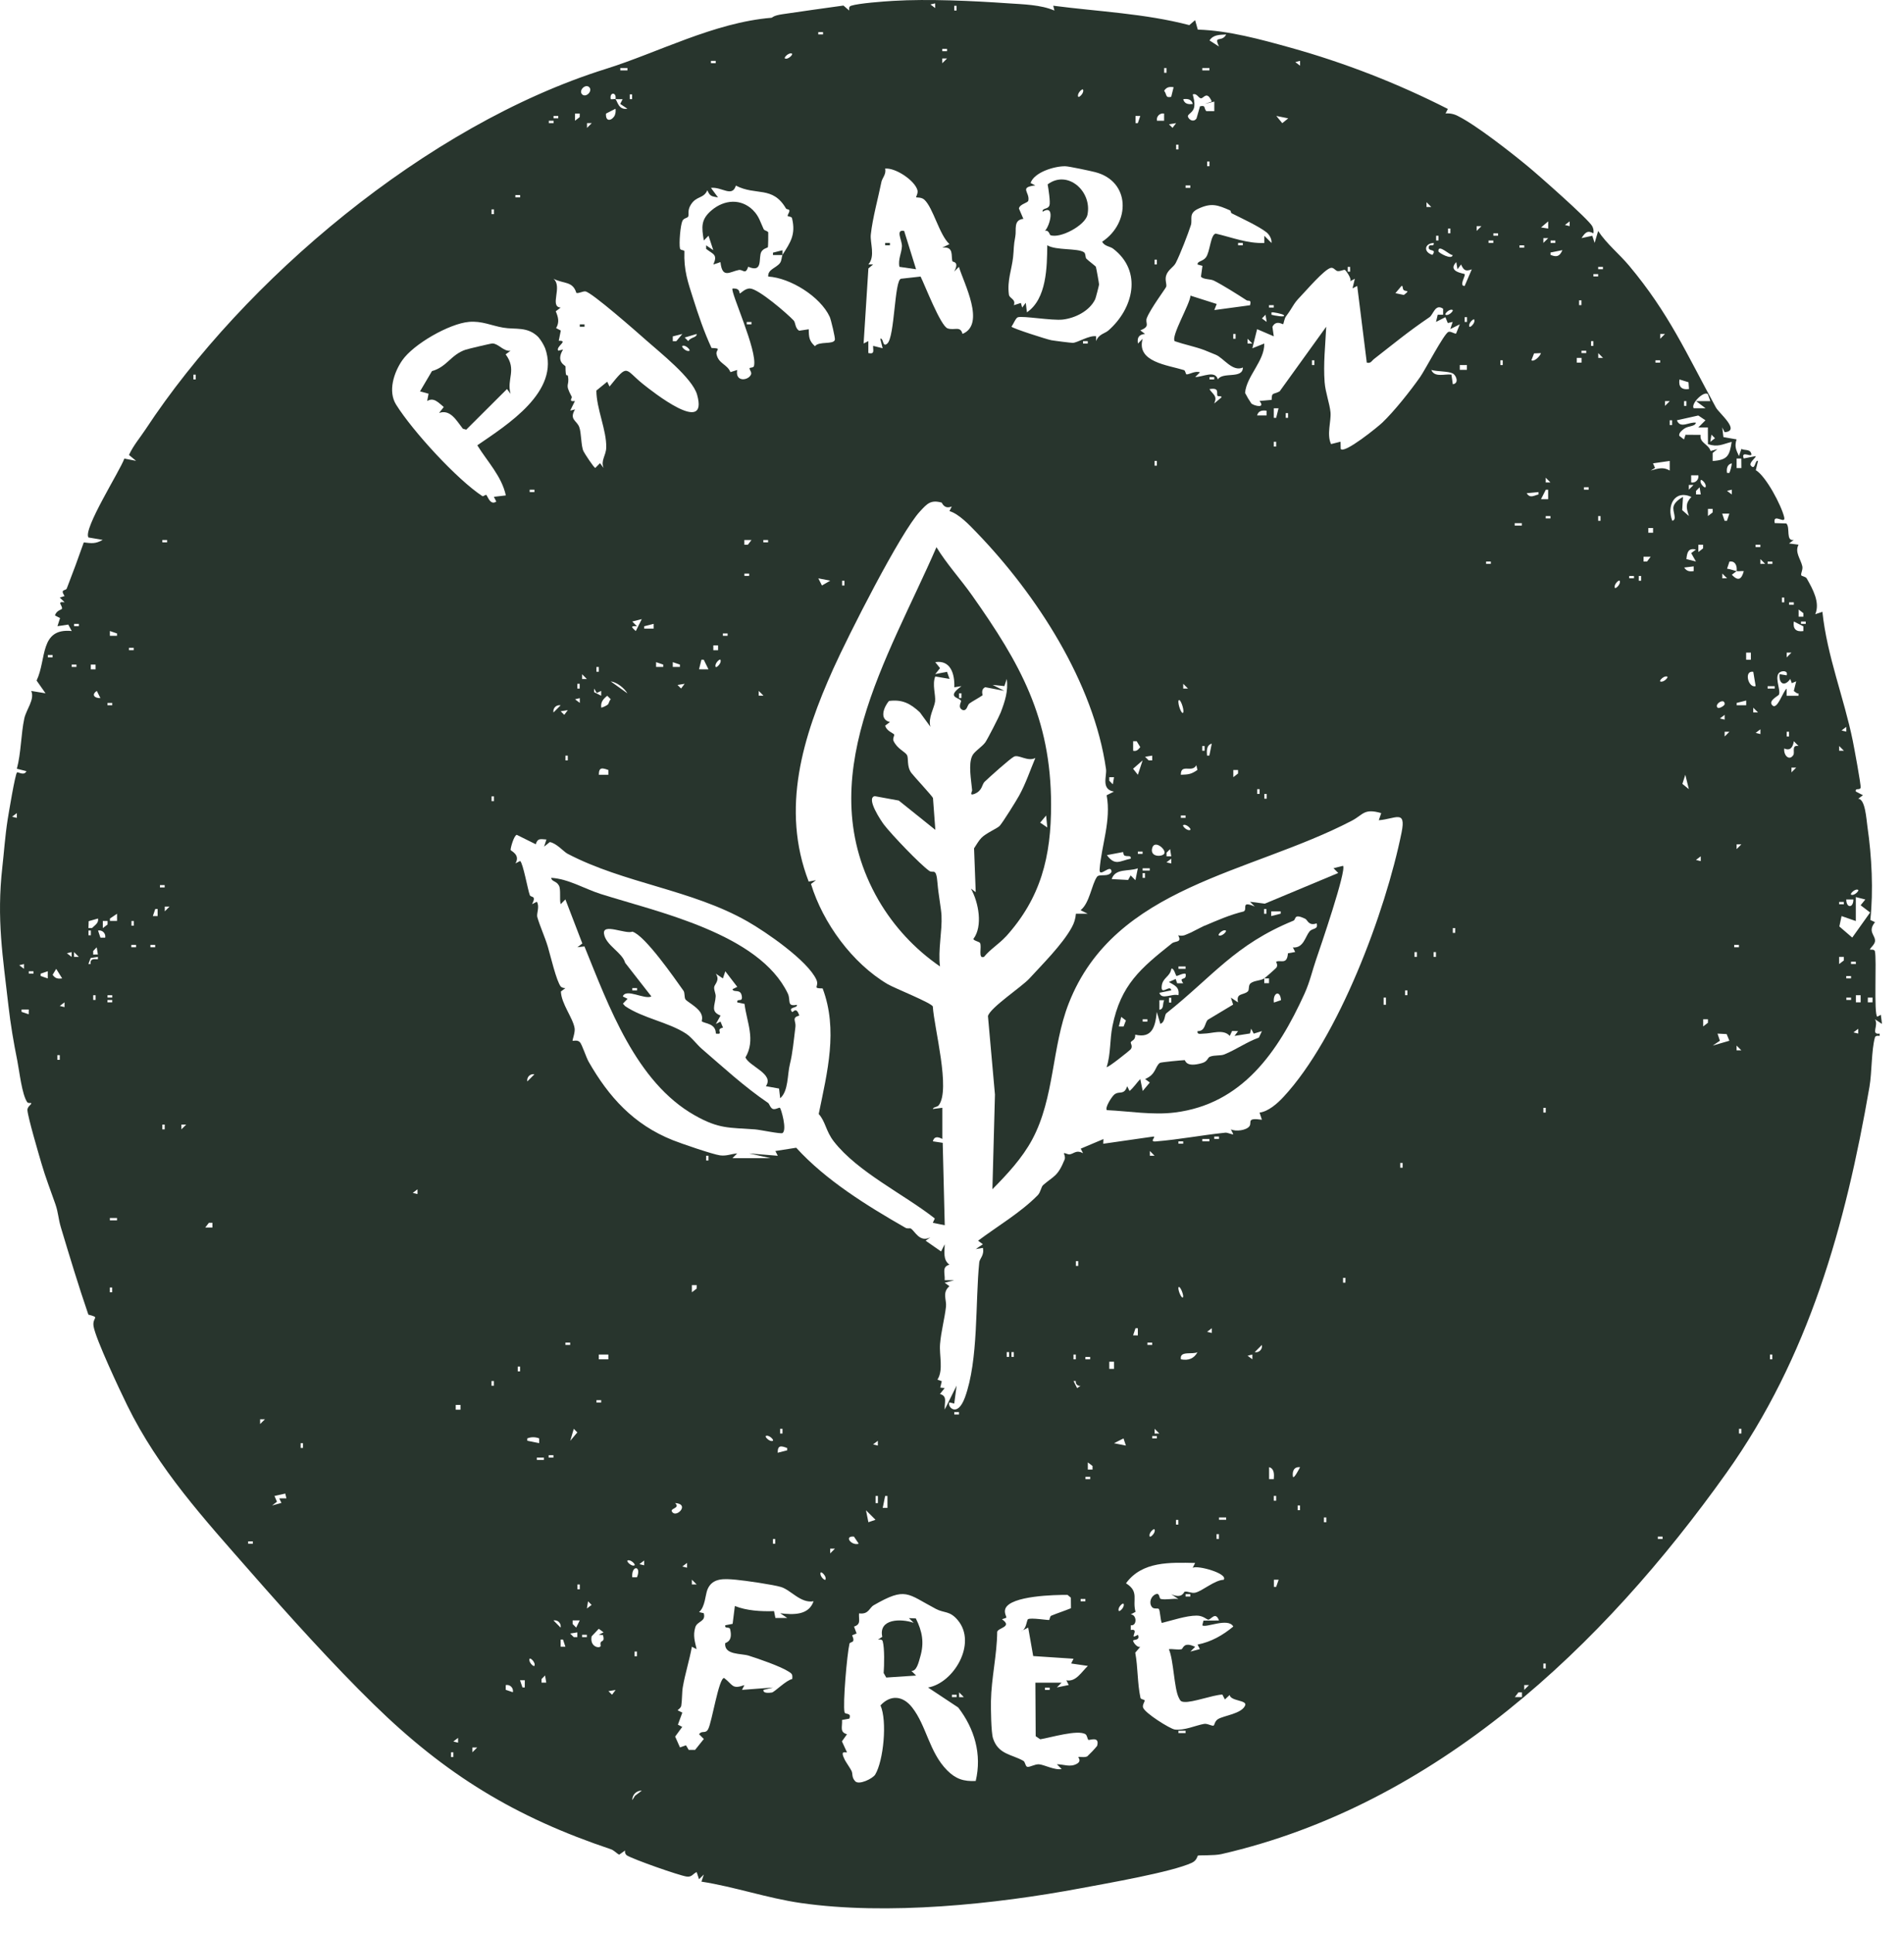 <svg xmlns="http://www.w3.org/2000/svg" width="68" height="69" viewBox="0 0 68 69" fill="none"><path d="M37.658 0.376L37.616 0.204C39.23 0.414 40.886 0.481 42.476 0.897L42.682 0.719L42.778 1.057C43.882 1.091 45.013 1.403 46.09 1.702C48.031 2.243 49.913 2.976 51.709 3.889L51.627 4.051C51.786 4.037 51.945 4.072 52.084 4.15C52.731 4.475 53.971 5.447 54.564 5.937C54.909 6.22 56.737 7.829 56.865 8.074C56.908 8.152 56.923 8.243 56.907 8.33C56.692 8.206 56.609 8.311 56.483 8.5L56.868 8.417L56.951 8.672L57.077 8.245C57.38 8.707 57.832 9.066 58.184 9.487C59.603 11.181 60.227 12.614 61.282 14.546C61.39 14.748 62.181 15.385 61.594 15.429L61.509 15.258L61.55 15.604L62.02 15.686C61.94 15.94 62.002 16.058 62.106 16.282L62.193 16.025C62.297 16.084 62.469 16.032 62.53 16.155C62.658 16.412 62.152 16.032 62.276 16.367L62.701 16.283C62.743 16.316 62.442 16.522 62.531 16.624C62.693 16.812 62.674 16.404 62.786 16.454L62.707 16.784C63.073 17.001 63.624 18.048 63.721 18.463C63.789 18.753 63.306 18.28 63.382 18.674L63.797 18.687C63.946 18.829 63.767 19.329 64.063 19.275L63.894 19.401L64.234 19.445C64.091 19.711 64.307 19.951 64.368 20.212C64.398 20.337 64.3 20.487 64.332 20.54C64.351 20.572 64.489 20.584 64.525 20.648C64.74 21.028 65.01 21.506 64.831 21.927L65.086 21.842C65.251 23.418 65.856 24.906 66.17 26.442C66.214 26.658 66.471 28.035 66.451 28.12C66.425 28.224 66.244 28.113 66.28 28.258L66.534 28.388L66.365 28.514C66.618 28.525 66.655 29.242 66.694 29.51C66.85 30.582 66.91 31.795 66.797 32.842L66.965 32.921C66.686 33.263 66.983 33.379 66.965 33.6C66.954 33.73 66.761 33.865 66.789 33.902C66.795 33.91 66.938 33.877 66.96 33.957C67.032 34.227 66.914 36.196 67.045 36.296L67.173 36.228L67.214 36.553L66.961 36.386C67.108 36.606 66.795 36.942 67.131 36.9V36.981C67.071 36.974 66.982 36.965 66.961 37.039C66.834 37.501 66.857 38.269 66.767 38.797C65.912 43.748 64.598 48.454 61.663 52.575C57.245 58.781 51.278 64.434 43.621 66.19C43.358 66.25 42.82 66.223 42.783 66.244C42.757 66.259 42.755 66.41 42.568 66.499C41.852 66.833 39.512 67.237 38.614 67.406C35.544 67.983 31.687 68.381 28.595 67.935C27.404 67.763 26.242 67.358 25.052 67.173L25.137 66.918L24.965 67.088L24.881 66.832C24.741 66.892 24.714 67.019 24.52 66.991C24.25 66.952 22.615 66.378 22.383 66.233C22.358 66.212 22.34 66.185 22.329 66.155C22.319 66.125 22.317 66.092 22.325 66.061L22.114 66.21C22.009 66.156 21.93 66.054 21.816 66.016C18.394 64.868 15.923 63.363 13.342 60.839C11.895 59.425 10.323 57.684 8.951 56.118C7.29 54.223 5.662 52.449 4.545 50.172C4.29 49.654 3.416 47.8 3.342 47.35C3.288 47.007 3.601 47.046 3.156 46.931C2.803 45.902 2.49 44.866 2.177 43.825C2.079 43.501 2.086 43.296 1.977 42.984C1.811 42.505 1.622 42.025 1.48 41.532C1.375 41.173 1.002 39.908 0.98 39.637C0.968 39.493 1.145 39.428 1.114 39.377C1.11 39.371 1.002 39.389 0.974 39.35C0.781 39.074 0.693 38.238 0.618 37.865C0.488 37.221 0.378 36.581 0.3 35.894C0.105 34.164 -0.128 32.827 0.085 30.939C0.139 30.472 0.18 29.856 0.274 29.253C0.305 29.066 0.541 27.624 0.609 27.574C0.645 27.548 0.862 27.711 0.944 27.53L0.602 27.444C0.754 26.88 0.748 26.211 0.867 25.653C0.936 25.328 1.25 24.969 1.115 24.666L1.626 24.75L1.307 24.295C1.67 23.537 1.408 22.412 2.562 22.527L2.438 22.297L2.052 22.355L2.145 22.064L1.965 21.973C2.002 21.802 2.203 21.756 2.21 21.741C2.255 21.625 1.994 21.461 2.307 21.5L2.135 21.332L2.306 21.278C2.133 21.015 2.348 21.103 2.385 21.007C2.596 20.465 2.8 19.912 2.992 19.364C3.273 19.398 3.415 19.418 3.668 19.273L3.159 19.187C2.958 18.891 4.291 16.799 4.441 16.371L4.86 16.452L4.606 16.242C4.767 15.895 4.994 15.638 5.203 15.321C8.684 10.034 15.21 4.47 21.64 2.459C23.486 1.883 25.506 0.802 27.556 0.634C27.581 0.634 27.604 0.556 27.947 0.507C28.672 0.404 29.396 0.294 30.123 0.198L30.33 0.376C30.322 0.312 30.314 0.233 30.391 0.207C30.665 0.116 31.563 0.051 31.901 0.031C33.149 -0.044 34.75 0.031 35.999 0.118C36.55 0.156 37.164 0.166 37.656 0.376M33.397 0.12L33.23 0.159L33.399 0.287L33.397 0.12ZM34.163 0.206H34.08V0.376H34.163V0.206ZM29.394 1.146H29.224V1.23H29.394V1.146ZM43.79 1.231C43.559 1.246 43.335 1.231 43.197 1.444L43.536 1.661C43.336 1.235 43.627 1.534 43.792 1.234M33.823 1.744H33.653V1.828H33.823V1.744ZM28.287 1.916C28.179 1.858 27.99 2.052 28.031 2.085C28.139 2.142 28.328 1.948 28.287 1.916ZM33.823 2.087H33.653V2.257L33.823 2.087ZM25.561 2.172H25.391V2.256H25.561V2.172ZM46.431 2.172L46.262 2.217L46.431 2.345L46.431 2.172ZM22.409 2.429H22.154V2.513H22.409V2.429ZM41.66 2.429H41.577V2.599H41.66V2.429ZM43.194 2.429H42.939V2.513H43.194V2.429ZM21.044 3.113C20.909 2.977 20.654 3.233 20.79 3.368C20.925 3.503 21.179 3.248 21.044 3.113ZM41.915 3.113C41.76 3.092 41.665 3.107 41.576 3.24C41.684 3.38 41.612 3.505 41.829 3.457L41.915 3.113ZM38.508 3.454C38.541 3.496 38.734 3.305 38.678 3.197C38.645 3.156 38.452 3.347 38.508 3.454ZM21.982 3.54C22.031 3.28 21.759 3.278 21.812 3.54C21.859 3.552 21.969 3.526 21.982 3.54C22.06 3.627 22.089 3.934 22.407 3.881L22.15 3.71L22.237 3.542L21.982 3.54ZM22.575 3.369H22.491V3.539H22.575V3.369ZM43.279 3.625C43.102 3.224 42.993 3.509 42.896 3.509C42.799 3.509 42.752 3.317 42.599 3.37C42.634 3.533 42.672 3.627 42.653 3.8C42.622 4.04 42.383 4.068 42.431 4.179C42.48 4.291 42.635 4.37 42.733 4.228L42.857 3.795C43.076 3.747 42.983 3.854 43.081 3.967H43.368V3.626L43.028 3.711L43.279 3.625ZM42.599 3.711C42.553 3.541 42.416 3.518 42.257 3.541C42.303 3.711 42.439 3.733 42.599 3.711ZM21.956 4.118C21.986 4.044 21.995 3.962 21.982 3.882L21.643 4.055C21.62 4.384 21.87 4.297 21.956 4.118ZM20.705 4.054H20.535V4.31L20.704 4.18L20.705 4.054ZM41.575 4.054C41.54 4.047 41.504 4.048 41.47 4.059C41.436 4.069 41.405 4.088 41.38 4.113C41.354 4.138 41.336 4.17 41.325 4.204C41.315 4.238 41.313 4.275 41.321 4.31H41.575V4.054ZM19.938 4.139H19.769V4.223H19.938V4.139ZM40.724 4.139H40.554V4.395H40.638L40.724 4.139ZM46.008 4.225L45.583 4.139L45.795 4.397L46.008 4.225ZM19.77 4.311H19.601V4.395H19.77V4.311ZM21.134 4.396H20.964V4.566L21.134 4.396ZM42.004 4.396L41.749 4.437L41.876 4.564L42.004 4.396ZM42.089 5.165H42.005V5.335H42.089V5.165ZM43.196 5.764H43.112V5.934H43.196V5.764ZM39.754 8.877C39.646 8.794 39.448 8.795 39.362 8.63C40.378 7.958 40.379 6.469 39.11 6.144C38.94 6.101 38.173 5.936 38.042 5.935C37.652 5.931 36.933 6.151 36.806 6.534L36.975 6.619C36.382 6.689 36.785 6.856 36.727 7.16C36.709 7.251 36.424 7.277 36.39 7.443L36.549 7.813C36.182 7.851 36.307 8.203 36.261 8.44C36.192 8.798 36.215 8.879 36.182 9.18C36.132 9.634 35.966 10.008 36.032 10.516C36.052 10.662 36.288 10.672 36.21 10.895L36.46 10.815L36.507 10.98L36.634 10.809L36.676 11.149C37.383 10.671 37.395 9.528 37.402 8.756C37.711 8.947 38.49 8.851 38.713 9.006C38.781 9.053 38.755 9.189 38.798 9.234C38.867 9.306 39.125 9.496 39.138 9.524C39.151 9.553 39.252 10.117 39.252 10.156C39.252 10.183 39.133 10.644 39.115 10.681C38.914 11.1 38.404 11.356 37.956 11.408C37.574 11.452 36.521 11.267 36.35 11.327C36.275 11.353 36.188 11.579 36.124 11.662C36.166 11.725 37.376 12.112 37.544 12.145C37.639 12.164 38.26 12.242 38.314 12.24C38.481 12.235 38.898 11.965 39.147 12.004V12.18C39.234 11.927 39.464 11.905 39.582 11.801C40.474 11.024 40.816 9.689 39.754 8.877ZM32.718 7.042C32.708 7.033 32.796 6.898 32.766 6.789C32.669 6.441 31.98 5.98 31.61 6.019C31.664 6.209 31.507 6.358 31.48 6.491C31.373 7.029 31.161 7.791 31.1 8.375C31.069 8.666 31.269 9.146 31.013 9.44H31.183L31.014 9.584L30.843 12.263L31.012 12.177V12.604C31.25 12.653 31.178 12.516 31.183 12.347L31.523 12.432L31.438 12.092C31.561 12.047 31.507 12.431 31.692 12.262C31.956 12.021 31.943 10.007 32.177 9.951L32.878 9.873C33.033 10.182 33.591 11.635 33.843 11.723C34.083 11.807 34.299 11.62 34.375 11.92C35.211 11.577 34.421 10.111 34.247 9.526L34.079 9.695C34.275 9.328 34.025 9.358 34.016 9.33C33.957 9.138 34.083 8.789 33.652 8.84L33.909 8.715C33.546 8.383 33.329 7.422 33.014 7.13C32.906 7.031 32.739 7.06 32.718 7.042ZM27.946 9.1C28.221 8.66 28.431 8.384 28.286 7.788C28.271 7.727 28.142 7.731 28.136 7.717C28.112 7.659 28.218 7.575 28.186 7.496C28.178 7.477 28.09 7.474 28.07 7.442C27.591 6.622 27.001 7 26.281 6.626C26.148 7.059 25.78 6.662 25.391 6.707L25.645 7.049C25.425 7.004 25.36 7.024 25.263 6.792C25.122 7.105 24.873 6.982 24.67 7.312C24.54 7.52 24.616 7.67 24.576 7.736C24.545 7.786 24.42 7.784 24.372 7.886C24.298 8.045 24.245 8.702 24.286 8.875C24.302 8.941 24.445 8.923 24.443 8.969C24.417 9.654 24.571 10.076 24.75 10.641C24.944 11.253 25.142 11.841 25.412 12.423C25.803 12.435 25.559 12.48 25.59 12.64C25.658 12.988 25.973 12.999 26.087 13.285L26.328 13.208C26.248 13.658 26.742 13.587 26.825 13.361C26.855 13.279 26.751 13.192 26.774 13.138C26.782 13.124 26.913 13.129 26.928 13.068C27.062 12.526 26.082 10.424 26.16 10.301C26.445 10.28 26.4 10.46 26.416 10.471C26.447 10.494 26.596 10.29 26.789 10.3C27.094 10.315 28.105 11.187 28.346 11.441C28.415 11.514 28.394 11.726 28.544 11.806L28.884 11.755C28.887 12.038 28.898 12.17 29.105 12.359C29.255 12.17 29.765 12.312 29.817 12.131C29.835 12.066 29.677 11.408 29.633 11.311C29.296 10.584 28.221 9.919 27.437 9.873C27.415 9.615 27.718 9.571 27.855 9.392C27.924 9.3 27.914 9.159 27.948 9.104H27.606V9.02L27.946 8.934L27.946 9.1ZM42.512 6.621H42.342V6.705H42.511L42.512 6.621ZM18.576 6.963H18.406V7.047H18.576V6.963ZM51.117 7.389L50.947 7.219V7.389L51.117 7.389ZM43.933 7.512C43.482 7.314 43.261 7.232 42.792 7.453C42.434 7.62 42.598 7.827 42.531 8.038C42.433 8.344 42.153 9.072 41.991 9.388C41.91 9.543 41.722 9.621 41.652 9.825C41.593 9.992 41.68 10.15 41.649 10.239C41.627 10.301 41.095 11.01 40.959 11.35C40.882 11.543 41.109 11.644 40.725 11.794L40.895 11.921C40.675 11.942 40.605 12.05 40.641 12.264L40.809 12.094C40.573 12.924 41.706 13.032 42.281 13.211C42.344 13.23 42.339 13.365 42.381 13.365C42.485 13.365 42.692 13.228 42.855 13.292L42.685 13.461C42.962 13.458 43.403 13.204 43.494 13.547C43.662 13.26 44.386 13.544 44.389 13.12C44.018 13.285 43.706 12.787 43.426 12.667C43.336 12.628 43.076 12.522 43.007 12.496C42.661 12.368 42.302 12.3 41.955 12.181C41.809 12.009 42.504 10.851 42.517 10.554L43.454 10.852L43.368 11.069L44.645 10.897C44.699 10.673 44.591 10.764 44.521 10.72C44.177 10.496 43.658 10.17 43.349 10.016C43.226 9.956 42.971 9.981 42.891 9.876L42.945 9.491L42.77 9.443C42.76 9.315 42.955 9.34 43.069 9.188C43.218 8.989 43.23 8.383 43.416 8.339C44 8.474 44.548 8.698 45.155 8.674V8.418L45.411 8.674C45.425 8.533 45.338 8.381 45.234 8.295C44.958 8.075 44.302 7.773 43.985 7.613C43.96 7.6 43.956 7.521 43.935 7.512M17.64 7.475H17.556V7.645H17.64V7.475ZM55.293 8.159V7.903L55.038 8.119L55.293 8.159ZM56.059 8.073V7.903L55.891 8.031L56.059 8.073ZM52.908 8.073H52.738V8.243L52.908 8.073ZM51.799 8.158H51.716V8.328H51.799V8.158ZM53.503 8.33H53.334V8.414H53.503V8.33ZM51.373 8.415H51.29V8.585H51.373V8.415ZM55.293 8.501H55.121V8.672L55.293 8.501ZM53.333 8.587H53.163V8.671H53.333V8.587ZM55.548 8.587H55.378V8.671H55.548V8.587ZM44.386 8.672H44.217V8.756H44.386V8.672ZM51.202 8.672C50.856 8.696 50.841 9.007 51.16 9.099C51.337 8.851 50.976 9.013 51.031 8.8C51.057 8.7 51.231 8.831 51.202 8.672ZM54.437 8.758H54.268V8.842H54.437V8.758ZM51.881 9.1C51.814 9.151 51.354 8.676 51.372 8.97C51.375 9.025 51.865 9.301 51.881 9.1ZM55.801 8.929L55.375 9.015V9.098C55.594 9.19 55.702 9.157 55.801 8.929ZM41.317 9.27H41.234V9.44H41.317V9.27ZM52.053 9.612L52.01 9.356C51.674 9.701 52.284 9.762 52.308 9.784C52.357 9.831 52.092 10.213 52.308 10.21L52.564 9.615C52.338 9.699 52.275 9.649 52.181 9.442L52.053 9.612ZM48.032 9.635C47.979 9.622 47.883 9.689 47.771 9.677C47.695 9.667 47.632 9.542 47.532 9.562C47.298 9.61 46.639 10.387 46.431 10.6C46.175 10.861 46.182 10.96 45.929 11.292C45.87 11.369 45.845 11.559 45.826 11.573C45.807 11.586 45.572 11.41 45.444 11.667L45.492 12.006L44.897 11.751L44.726 12.434L45.151 12.264C45.172 12.875 44.514 13.431 44.467 14.027C44.534 14.159 44.609 14.285 44.693 14.406C44.805 14.496 45.207 14.584 44.981 14.315L45.416 14.275C45.421 13.986 45.464 14.1 45.702 13.971L47.365 11.664C47.334 12.325 47.258 12.985 47.308 13.644C47.336 14.009 47.488 14.405 47.518 14.72C47.547 15.035 47.374 15.508 47.538 15.854L47.877 15.768L47.882 16.024C47.998 16.226 49.23 15.222 49.37 15.086C49.797 14.678 50.38 13.944 50.724 13.452C50.891 13.214 51.577 11.906 51.728 11.849C51.812 11.818 51.911 11.908 52.002 11.911L52.136 11.578L51.796 11.748L51.881 11.492L51.707 11.532L51.621 11.323L51.286 11.492L51.347 11.235H51.54V11.022C51.257 10.827 51.192 11.229 51.052 11.324C50.262 11.861 49.803 12.249 49.07 12.818C48.985 12.884 48.962 12.981 48.814 12.946L48.472 10.208L48.304 10.295L48.387 9.952L48.219 10.041C48.294 9.959 48.057 9.641 48.032 9.635ZM48.217 9.527H48.134V9.697H48.219L48.217 9.527ZM57.248 9.527H57.078V9.611H57.248V9.527ZM57.077 9.784H56.908V9.868H57.077V9.784ZM23.055 12.126C22.756 11.861 21.13 10.431 20.908 10.404C20.809 10.392 20.684 10.479 20.585 10.458C20.453 10.028 20.146 10.143 19.768 9.952C20.104 10.233 19.61 10.946 20.023 10.981L19.848 11.113C19.938 11.32 19.986 11.507 19.861 11.713L20.029 11.8L19.955 12.166C20.327 12.152 19.83 12.375 19.939 12.52L20.11 12.477C19.835 12.923 20.196 13.045 20.196 13.081C20.196 13.572 20.264 13.316 20.284 13.429C20.349 13.808 20.148 13.664 20.419 14.163C20.446 14.213 20.279 14.349 20.533 14.316L20.365 14.658L20.536 14.616C20.324 14.975 20.59 15.005 20.684 15.236C20.768 15.448 20.746 15.919 20.84 16.111C20.884 16.2 21.203 16.687 21.26 16.706L21.429 16.535L21.556 16.706C21.448 16.436 21.641 16.273 21.651 15.981C21.669 15.364 21.3 14.591 21.299 13.943L21.686 13.627L21.769 13.799C22.451 12.953 22.299 13.178 22.965 13.711C23.298 13.977 25.315 15.576 24.896 14.09C24.728 13.492 23.561 12.577 23.055 12.127M50.127 10.348C50.08 10.294 50.113 10.185 50.052 10.21L49.836 10.466L50.137 10.53C50.397 10.337 50.188 10.422 50.124 10.348M56.479 10.723H56.396V10.893H56.479V10.723ZM45.491 10.895H45.321V10.979H45.491V10.895ZM51.88 11.066C51.772 11.009 51.583 11.203 51.625 11.236C51.732 11.292 51.922 11.098 51.88 11.066ZM45.834 11.238C45.798 11.21 45.457 11.13 45.41 11.153V11.237C45.48 11.259 45.98 11.355 45.834 11.237M45.238 11.492L45.197 11.236L45.07 11.368L45.238 11.492ZM52.394 11.322H52.31V11.492H52.394V11.322ZM52.481 11.663C52.513 11.705 52.706 11.514 52.65 11.407C52.617 11.365 52.424 11.556 52.481 11.663ZM19.228 12.035C18.839 11.644 18.408 11.773 17.972 11.697C17.559 11.627 17.203 11.449 16.747 11.491C16.044 11.554 14.769 12.282 14.364 12.866C14.066 13.299 13.848 13.967 14.146 14.444C14.739 15.392 16.327 17.124 17.231 17.713C17.257 17.73 17.346 17.651 17.367 17.668C17.414 17.702 17.505 18.056 17.725 17.906L17.638 17.736L18.066 17.686C17.917 17 17.406 16.479 17.047 15.897C18.106 15.169 20.02 13.979 19.47 12.434C19.409 12.29 19.328 12.156 19.228 12.036M26.838 11.495H26.669V11.579H26.838V11.495ZM24.369 11.923L24.028 12.009V12.18H24.154L24.369 11.923ZM24.879 11.923L24.454 12.05L24.581 12.177C24.665 12.033 24.899 12.053 24.879 11.923ZM44.128 11.923H44.045V12.093H44.128V11.923ZM59.463 11.923H59.293V12.093L59.463 11.923ZM44.726 12.263L44.556 12.093V12.264L44.726 12.263ZM38.849 12.179H38.679V12.263H38.849V12.179ZM56.907 12.179H56.824V12.349H56.907V12.179ZM24.623 12.521C24.664 12.488 24.474 12.294 24.367 12.351C24.326 12.383 24.516 12.577 24.623 12.521ZM56.651 12.521H56.481V12.604H56.651V12.521ZM55.033 12.606L54.788 12.616L54.693 12.861C54.782 12.93 55.008 12.718 55.033 12.606ZM57.25 12.776L57.081 12.606V12.776H57.25ZM56.483 12.776H56.314V12.946H56.483V12.776ZM46.94 12.862H46.856V13.032H46.94V12.862ZM53.669 12.862H53.586V13.032H53.669V12.862ZM59.292 12.862H59.123V12.946H59.292V12.862ZM52.39 13.032H52.135V13.203H52.389L52.39 13.032ZM51.886 13.718C52.125 13.683 52.003 13.393 51.886 13.332C51.72 13.247 51.326 13.268 51.118 13.206C51.235 13.492 51.615 13.338 51.837 13.373L51.886 13.718ZM6.991 13.376H6.907V13.546H6.991V13.376ZM43.366 13.462H43.197V13.546H43.366V13.462ZM60.304 13.646L59.981 13.546C59.941 13.8 60.05 13.925 60.321 13.888L60.304 13.646ZM43.483 14.13C43.433 14.042 43.576 13.826 43.194 13.892C43.329 14.099 43.486 14.125 43.365 14.404L43.62 14.19C43.647 14.115 43.504 14.166 43.483 14.13ZM60.993 14.068C60.841 13.951 60.381 14.413 60.488 14.574H60.913L60.574 14.319H61.084L60.993 14.068ZM59.636 14.319H59.465V14.49L59.636 14.319ZM60.229 14.319H60.145V14.49H60.229V14.319ZM45.662 14.576H45.493V14.917H45.577L45.662 14.576ZM45.236 14.662C45.078 14.639 44.942 14.662 44.896 14.831H45.236V14.662ZM46.002 14.747H45.919V14.917H46.002V14.747ZM60.654 14.833L59.889 15.004C60.013 15.323 60.334 15.047 60.57 15.09C60.532 15.237 60.301 15.194 60.147 15.306C60.072 15.361 59.95 15.456 59.974 15.559L60.143 15.688L60.197 15.521L60.736 15.525C60.691 15.817 61.019 15.85 61.093 16.101L61.336 16.032L61.166 16.171V16.458C61.705 16.42 61.769 16.266 61.846 15.775C61.516 15.856 61.357 15.974 60.999 15.855L60.995 15.259H60.654L60.909 15.004L60.654 14.833ZM59.717 15.003H59.634V15.174H59.717V15.003ZM61.082 15.773L61.25 15.645L61.123 15.517L61.082 15.773ZM45.577 15.771H45.493V15.941H45.577V15.771ZM62.189 16.369H62.022V16.71H62.192L62.189 16.369ZM41.317 16.455H41.234V16.625H41.317V16.455ZM59.633 16.455L59.036 16.541L59.108 16.704L58.953 16.798C59.201 16.732 59.391 16.653 59.633 16.798V16.455ZM61.762 16.882C61.781 16.862 61.857 16.607 61.847 16.54C61.685 16.582 61.656 16.729 61.679 16.882C61.706 16.877 61.75 16.893 61.762 16.882ZM60.655 16.968H60.399V17.223C60.434 17.23 60.47 17.229 60.504 17.218C60.538 17.208 60.57 17.19 60.595 17.164C60.62 17.139 60.639 17.108 60.649 17.074C60.66 17.04 60.662 17.003 60.655 16.968ZM55.373 17.223L55.204 17.053V17.224L55.373 17.223ZM60.909 17.395C60.967 17.287 60.773 17.097 60.741 17.139C60.687 17.247 60.878 17.437 60.909 17.395ZM60.484 17.311H60.315V17.481L60.484 17.311ZM56.738 17.396H56.569V17.48H56.738V17.396ZM60.742 17.651L60.7 17.396L60.572 17.525V17.65L60.742 17.651ZM19.087 17.482H18.917V17.566H19.087V17.482ZM55.291 17.822V17.482H55.208L55.035 17.822L55.291 17.822ZM61.85 17.481L61.68 17.523L61.849 17.652L61.85 17.481ZM54.948 17.567L54.523 17.608C54.653 17.801 54.77 17.692 54.948 17.651L54.948 17.567ZM60.405 17.738C59.793 17.468 59.519 18.071 59.725 18.592C59.912 18.546 59.725 18.263 59.769 18.082C59.805 17.932 59.978 17.812 60.107 17.738L60.078 18.211L60.319 18.421C60.223 18.128 60.184 17.98 60.405 17.738ZM33.635 17.943C33.236 17.834 33.114 17.98 32.86 18.253C32.159 19 30.282 22.714 29.76 23.875C28.672 26.294 27.878 28.866 28.882 31.472L29.141 31.422L28.964 31.557C29.39 32.951 30.442 34.391 31.704 35.135C31.942 35.275 33.278 35.806 33.315 35.932C33.362 36.702 33.959 38.899 33.525 39.459C33.471 39.528 33.337 39.513 33.314 39.59L33.656 39.547V40.66C33.515 40.587 33.371 40.546 33.315 40.744L33.668 40.798L33.741 43.74L33.315 43.653L33.386 43.498C32.283 42.632 30.631 41.843 29.779 40.748C29.487 40.369 29.487 40.044 29.24 39.769C29.545 38.279 29.937 36.766 29.38 35.286C28.986 35.283 29.272 35.226 29.155 34.971C28.843 34.291 27.356 33.269 26.698 32.895C24.695 31.754 22.3 31.541 20.266 30.476C20.132 30.405 19.877 30.102 19.636 30.061L19.432 30.224L19.516 29.969C19.29 29.956 19.205 29.915 19.134 30.139L18.456 29.803C18.357 29.823 18.233 30.259 18.236 30.344C18.236 30.373 18.598 30.51 18.408 30.822L18.576 30.736C18.681 30.812 18.851 31.773 18.921 31.953C18.96 32.056 19.17 31.945 19.004 32.278L19.173 32.191C19.281 32.362 19.157 32.614 19.188 32.733C19.274 33.043 19.462 33.45 19.566 33.8C19.661 34.118 19.873 35.035 20.032 35.225C20.079 35.26 20.136 35.277 20.194 35.275L20.032 35.395C20.045 35.831 20.467 36.346 20.522 36.708C20.546 36.861 20.433 37.141 20.45 37.155C20.468 37.168 20.624 37.108 20.713 37.209C20.79 37.294 20.933 37.745 21.023 37.903C21.739 39.154 22.624 40.144 24.03 40.704C24.326 40.822 25.451 41.209 25.713 41.245C25.949 41.277 26.106 41.194 26.328 41.176L26.159 41.345H27.52L26.754 41.176L27.778 41.26L27.692 41.09L28.436 40.973C29.493 42.136 30.973 43.049 32.337 43.83C32.409 43.872 32.492 43.837 32.528 43.857C32.671 43.937 32.839 44.373 33.229 44.17L33.058 44.292L33.611 44.676L33.738 44.421C33.741 44.687 33.667 44.97 33.909 45.148C33.628 45.222 33.756 45.453 33.739 45.703H34.079L33.739 45.791L33.908 45.917C33.639 46.141 33.812 46.413 33.786 46.642C33.735 47.084 33.611 47.529 33.574 47.974C33.538 48.387 33.702 48.904 33.48 49.253L33.635 49.307L33.581 49.537L33.739 49.553L33.569 49.765C33.851 49.838 33.721 50.071 33.74 50.32L34.165 49.466L34.08 50.106L33.911 50.064C33.809 50.191 34.18 50.651 34.461 49.89C34.953 48.546 34.827 46.498 34.974 45.06C34.987 44.933 35.163 44.808 35.103 44.548L34.848 44.591L35.102 44.419L34.932 44.292C35.633 43.767 36.454 43.287 37.063 42.667C37.168 42.559 37.182 42.369 37.256 42.305C37.641 41.972 37.771 42.008 38.021 41.398C38.061 41.3 37.988 41.176 37.999 41.17C38.036 41.148 38.138 41.224 38.21 41.209C38.366 41.178 38.444 41.04 38.68 41.168L38.597 41.006L39.408 40.664L39.401 40.831L41.192 40.574C41.31 40.574 41.021 40.769 41.278 40.748C42.13 40.679 42.922 40.522 43.763 40.436C43.849 40.427 44.01 40.517 44.047 40.49L43.959 40.317C44.134 40.403 44.512 40.355 44.622 40.206C44.724 40.07 44.494 39.892 45.068 39.974L44.984 39.719C45.298 39.679 45.616 39.399 45.838 39.16C47.801 37.049 49.481 32.566 50.057 29.715C50.224 28.885 49.836 29.237 49.243 29.282L49.329 29.027C48.708 28.848 48.694 29.081 48.281 29.298C44.652 31.191 39.808 31.62 38.167 35.825C37.558 37.387 37.667 39.183 36.866 40.678C36.508 41.346 35.969 41.923 35.443 42.455L35.534 39.076L35.284 36.273C35.364 35.97 36.492 35.23 36.765 34.931C37.217 34.437 37.942 33.718 38.275 33.111C38.361 32.96 38.412 32.792 38.425 32.62H38.846L38.592 32.493C38.916 32.242 38.985 31.578 39.178 31.302C39.261 31.182 39.591 31.331 39.698 31.122C39.686 30.802 39.246 31.372 39.272 31.037C39.337 30.18 39.691 29.289 39.523 28.39L39.783 28.259C39.312 28.181 39.536 27.701 39.501 27.457C39.062 24.371 37.021 21.23 34.888 19.019C34.63 18.75 34.245 18.342 33.909 18.246L33.992 18.081C33.717 18.193 33.65 17.949 33.629 17.943M61.166 18.166H60.998V18.422L61.166 18.293L61.166 18.166ZM61.762 18.337H61.507L61.593 18.592H61.677L61.762 18.337ZM55.373 18.423H55.204V18.507H55.373V18.423ZM57.161 18.423H57.078V18.593H57.161V18.423ZM54.353 18.678H54.096V18.762H54.351L54.353 18.678ZM59.038 18.849H58.869V19.019H59.038V18.849ZM5.968 19.277H5.798V19.361H5.968V19.277ZM26.839 19.277H26.584V19.447H26.709L26.839 19.277ZM27.432 19.277H27.262V19.361H27.432V19.277ZM60.825 19.447H60.655V19.707L60.824 19.577L60.825 19.447ZM62.869 19.447H62.7V19.531H62.869V19.447ZM60.57 19.619C60.29 19.551 60.253 19.727 60.228 19.96L60.569 20.045L60.4 19.746L60.57 19.619ZM58.952 19.875H58.698V20.046H58.823L58.952 19.875ZM63.041 20.13L62.872 19.96V20.131L63.041 20.13ZM53.244 20.046H53.075V20.13H53.244V20.046ZM62.022 20.389C62.045 20.206 61.98 20.018 61.767 20.047L61.681 20.302C61.798 20.316 61.907 20.364 62.022 20.389L61.852 20.517C62.089 20.774 62.202 20.665 62.278 20.39C62.196 20.377 62.096 20.404 62.022 20.389ZM63.3 20.048H63.13V20.132H63.3V20.048ZM60.488 20.219L60.149 20.261C60.24 20.392 60.331 20.41 60.488 20.389V20.219ZM26.755 20.476H26.586V20.56H26.755V20.476ZM61.681 20.645L61.512 20.475V20.646L61.681 20.645ZM29.651 20.73L29.226 20.646L29.355 20.902L29.651 20.73ZM58.356 20.561H58.186V20.645H58.356V20.561ZM58.611 20.561H58.527V20.731H58.611V20.561ZM30.158 20.732H30.075V20.902H30.158V20.732ZM57.675 20.988C57.708 21.029 57.901 20.839 57.844 20.731C57.812 20.69 57.619 20.881 57.675 20.988ZM63.723 21.332H63.64V21.502H63.723V21.332ZM64.065 21.503H63.895V21.587H64.065V21.503ZM64.406 22.016V21.889L64.237 21.759V22.016H64.406ZM22.92 22.102L22.58 22.188L22.749 22.358C22.494 22.337 22.561 22.396 22.707 22.529L22.92 22.102ZM64.406 22.36L64.066 22.187C64.026 22.451 64.143 22.566 64.406 22.529V22.36ZM64.491 22.188H64.321V22.272H64.491V22.188ZM2.816 22.271H2.646V22.355H2.816V22.271ZM23.345 22.271L23.006 22.358V22.441H23.345V22.271ZM4.179 22.614L3.924 22.527V22.698H4.179L4.179 22.614ZM25.986 22.614H25.817V22.698H25.986V22.614ZM25.645 23.041H25.476V23.212H25.645V23.041ZM4.775 23.127H4.606V23.211H4.775V23.127ZM62.531 23.298H62.362V23.552H62.531V23.298ZM63.98 23.298H63.81V23.469L63.98 23.298ZM1.879 23.383H1.709V23.467H1.879V23.383ZM25.303 23.895L25.134 23.552H25.051L24.965 23.893L25.303 23.895ZM25.56 23.81C25.593 23.852 25.786 23.66 25.729 23.553C25.697 23.512 25.504 23.703 25.56 23.81ZM23.686 23.725L23.432 23.639V23.809H23.686V23.725ZM24.282 23.725L24.028 23.639V23.809H24.283L24.282 23.725ZM2.73 23.725H2.561V23.809H2.73V23.725ZM3.412 23.725H3.243V23.895H3.413L3.412 23.725ZM21.386 23.811H21.302V23.981H21.386V23.811ZM62.617 23.983C62.269 23.925 62.441 24.578 62.702 24.494L62.617 23.983ZM64.065 24.666L64.15 24.323L63.993 24.389L63.939 24.238C63.734 24.525 63.523 24.414 63.556 24.067L63.811 24.109C63.859 23.946 63.684 23.946 63.596 23.983C63.326 24.1 63.607 24.608 63.535 24.795C63.517 24.844 63.135 25.011 63.297 25.179C63.473 25.362 63.675 24.683 63.808 24.583V24.839H64.233V24.755C64.159 24.766 64.118 24.695 64.064 24.669M20.959 24.24L20.79 24.07V24.24L20.959 24.24ZM59.548 24.156C59.441 24.102 59.251 24.293 59.293 24.326C59.401 24.38 59.59 24.189 59.548 24.156ZM22.407 24.752C22.297 24.564 22.033 24.354 21.811 24.325L22.407 24.752ZM20.703 24.411H20.62V24.581H20.703V24.411ZM24.452 24.411L24.197 24.453L24.324 24.579L24.452 24.411ZM42.428 24.581L42.258 24.411V24.581H42.428ZM63.383 24.497H63.129V24.581H63.383V24.497ZM21.314 24.737L21.217 24.581V24.708L21.471 24.837V24.665L21.314 24.737ZM3.586 24.921L3.458 24.666C3.256 24.797 3.37 24.928 3.586 24.921ZM27.267 24.835L27.098 24.665V24.836L27.267 24.835ZM21.706 25.155C21.755 25.101 21.755 25.015 21.813 24.964L21.688 24.838C21.545 24.952 21.442 25.067 21.475 25.264C21.557 25.24 21.635 25.203 21.706 25.155ZM20.707 24.923L20.538 24.964L20.707 25.093V24.923ZM42.259 25.434C42.298 25.317 42.141 24.899 42.091 25.008C42.052 25.125 42.209 25.544 42.259 25.434ZM61.342 25.263C61.391 25.312 61.596 25.192 61.596 25.135C61.596 24.899 61.214 25.135 61.342 25.263ZM62.364 25.008L62.024 25.094V25.177H62.364V25.008ZM4.008 25.094H3.839V25.177H4.008V25.094ZM20.022 25.179C19.987 25.172 19.951 25.174 19.917 25.184C19.883 25.194 19.851 25.213 19.826 25.238C19.801 25.263 19.782 25.295 19.772 25.329C19.762 25.363 19.76 25.4 19.767 25.435L20.022 25.179ZM62.786 25.434L62.616 25.264V25.434L62.786 25.434ZM20.279 25.35L20.024 25.392L20.152 25.519L20.279 25.35ZM61.594 25.691V25.52L61.425 25.649L61.594 25.691ZM65.939 26.119V25.948L65.77 26.077L65.939 26.119ZM62.872 26.206V26.035L62.703 26.163L62.872 26.206ZM61.765 26.122H61.595V26.292L61.765 26.122ZM63.894 26.122H63.81V26.292H63.894V26.122ZM40.469 26.801C40.594 26.829 40.647 26.764 40.724 26.672L40.595 26.46H40.469V26.801ZM64.233 26.631L64.065 26.461C64.034 26.672 63.936 26.821 63.723 26.718C63.693 26.97 63.906 27.176 64.047 26.955C64.112 26.854 63.967 26.588 64.233 26.631ZM43.191 26.973L43.277 26.547C43.081 26.601 43.096 26.817 43.108 26.974L43.191 26.973ZM43.021 26.632H42.938V26.801H43.021V26.632ZM65.854 26.801L65.684 26.631V26.801H65.854ZM20.278 26.975H20.195V27.145H20.278V26.975ZM41.15 26.975L40.895 27.017L41.024 27.145H41.15V26.975ZM40.638 27.659L40.808 27.145L40.467 27.444L40.638 27.659ZM42.766 27.486L42.726 27.317C42.579 27.607 42.169 27.241 42.173 27.659C42.455 27.648 42.54 27.641 42.766 27.486ZM21.727 27.488C21.507 27.41 21.387 27.38 21.387 27.659H21.727L21.727 27.488ZM64.15 27.403H63.981V27.573L64.15 27.403ZM44.216 27.488H44.047V27.744L44.216 27.614V27.488ZM60.316 28.172L60.19 27.659L60.085 27.984L60.316 28.172ZM39.787 27.745H39.617V27.871L39.744 28L39.787 27.745ZM44.984 28.172H44.9V28.343H44.984V28.172ZM45.239 28.343H45.156V28.513H45.239V28.343ZM17.64 28.429H17.556V28.599H17.64V28.429ZM0.601 29.198V29.027L0.432 29.156L0.601 29.198ZM42.342 29.113H42.173V29.197H42.342V29.113ZM42.512 29.625C42.554 29.593 42.364 29.399 42.257 29.456C42.216 29.488 42.406 29.682 42.512 29.625ZM41.575 30.483C41.683 30.347 41.237 29.959 41.151 30.271C41.06 30.602 41.492 30.592 41.575 30.483ZM62.191 30.143H62.022V30.313L62.191 30.143ZM41.831 30.569L41.789 30.313L41.662 30.442V30.569H41.831ZM40.106 30.418L39.532 30.527C39.829 30.926 39.99 30.733 40.383 30.654C40.406 30.513 40.26 30.595 40.156 30.54C40.121 30.521 40.123 30.428 40.106 30.418ZM40.807 30.4H40.638V30.483H40.807V30.4ZM60.741 30.741V30.57L60.571 30.699L60.741 30.741ZM41.83 30.826V30.655L41.66 30.784L41.83 30.826ZM40.637 30.998C40.302 31.121 39.834 30.986 39.703 31.383L40.29 31.414L40.381 31.252L40.551 31.422L40.637 30.998ZM41.062 30.998H40.808V31.079H41.062V30.998ZM40.892 31.169H40.808V31.339H40.892V31.169ZM5.881 31.597H5.712V31.681H5.881V31.597ZM66.364 31.768C66.256 31.711 66.067 31.905 66.108 31.937C66.216 31.994 66.405 31.8 66.364 31.768ZM66.618 32.111L66.279 32.025V32.88L65.77 32.703L65.691 33.074L66.152 33.471L66.79 32.575L66.451 32.317L66.618 32.111ZM66.192 32.111H65.938C65.938 32.425 66.192 32.425 66.192 32.111ZM65.852 32.197H65.683V32.281H65.852V32.197ZM6.055 32.364H5.885V32.534L6.055 32.364ZM5.629 32.704V32.449H5.546L5.459 32.703L5.629 32.704ZM4.18 32.876V32.62L3.926 32.792V32.875L4.18 32.876ZM3.499 32.791L3.167 32.885L3.159 33.132H3.285C3.386 33.027 3.531 32.955 3.501 32.791M3.842 32.877H3.672V33.133L3.841 33.004L3.842 32.877ZM4.778 32.877H4.695V33.047H4.778V32.877ZM51.972 33.133H51.886V33.303H51.969L51.972 33.133ZM3.245 33.219H3.161V33.389H3.245V33.219ZM3.757 33.475C3.764 33.44 3.762 33.403 3.752 33.369C3.741 33.335 3.723 33.303 3.697 33.278C3.672 33.253 3.641 33.234 3.607 33.224C3.573 33.214 3.536 33.212 3.501 33.22L3.588 33.475H3.757ZM4.86 33.732H4.69V33.816H4.86V33.732ZM5.542 33.732H5.372V33.816H5.542V33.732ZM62.105 33.732H61.936V33.816H62.105V33.732ZM3.496 34.074L3.454 33.818L3.328 33.949V34.076L3.496 34.074ZM2.558 33.989L2.389 34.03L2.558 34.159L2.558 33.989ZM2.815 34.159L2.645 33.989V34.159H2.815ZM50.603 33.989H50.519V34.159H50.603V33.989ZM51.284 33.989H51.201V34.159H51.284V33.989ZM3.496 34.16L3.238 34.2L3.156 34.416H3.239C3.207 34.23 3.332 34.232 3.496 34.245V34.16ZM65.852 34.16H65.683V34.416L65.852 34.287L65.852 34.16ZM66.278 34.332H66.108V34.416H66.282L66.278 34.332ZM0.857 34.416L0.687 34.458L0.856 34.586L0.857 34.416ZM2.22 34.928L2.007 34.587L1.88 34.799C1.971 34.931 2.062 34.949 2.22 34.928ZM1.195 34.673H1.028V34.757H1.197L1.195 34.673ZM1.706 34.929V34.672L1.452 34.759V34.842L1.706 34.929ZM66.108 34.844H65.938V34.928H66.108V34.844ZM50.264 35.357H50.181V35.527H50.264V35.357ZM3.413 35.528H3.329V35.698H3.413V35.528ZM4.009 35.528H3.84V35.612H4.009V35.528ZM66.451 35.528H66.282V35.783H66.452L66.451 35.528ZM49.498 35.613H49.415V35.869H49.498V35.613ZM66.11 35.613H65.941V35.697H66.11V35.613ZM66.877 35.613H66.708V35.783H66.875L66.877 35.613ZM4.008 35.699H3.838V35.783H4.008V35.699ZM2.304 35.953V35.782L2.135 35.911L2.304 35.953ZM1.027 36.039H0.77V36.123L1.025 36.209L1.027 36.039ZM60.998 36.386H60.828V36.642L60.998 36.512V36.386ZM66.365 36.898V36.727L66.196 36.856L66.365 36.898ZM61.666 36.916L61.34 36.899L61.425 37.154L61.17 37.326L61.763 37.154L61.666 36.916ZM62.191 37.496L62.021 37.326V37.497L62.191 37.496ZM2.134 37.666H2.05V37.836H2.134V37.666ZM19.087 38.351C19.052 38.344 19.016 38.346 18.982 38.356C18.948 38.367 18.917 38.385 18.892 38.41C18.867 38.436 18.849 38.467 18.838 38.501C18.828 38.535 18.826 38.571 18.833 38.606L19.087 38.351ZM55.205 39.548H55.121V39.718H55.204L55.205 39.548ZM5.882 40.147H5.798V40.317H5.882V40.147ZM6.65 40.147H6.479V40.317L6.65 40.147ZM43.535 40.574H43.366V40.658H43.536L43.535 40.574ZM43.194 40.66H42.939V40.744H43.194V40.66ZM42.257 40.745H42.087V40.829H42.257V40.745ZM41.235 41.259L41.066 41.089V41.259H41.235ZM25.303 41.259H25.22V41.429H25.303V41.259ZM50.093 41.516H50.009V41.687H50.093V41.516ZM14.911 42.627V42.457L14.742 42.586L14.911 42.627ZM4.179 43.482H3.924V43.566H4.179V43.482ZM7.586 43.653H7.46L7.331 43.822H7.586V43.653ZM38.508 45.021H38.425V45.191H38.508V45.021ZM48.052 45.62H47.966V45.79H48.049L48.052 45.62ZM24.882 45.877H24.71V46.133L24.879 46.004L24.882 45.877ZM4.006 45.962H3.922V46.133H4.006V45.962ZM42.255 46.303C42.274 46.198 42.129 45.865 42.086 45.962C42.066 46.067 42.21 46.4 42.255 46.303ZM40.637 47.672V47.416H40.554L40.468 47.671L40.637 47.672ZM43.279 47.586V47.416L43.11 47.545L43.279 47.586ZM20.363 47.93H20.194V48.014H20.363V47.93ZM41.149 47.93H40.98V48.014H41.149V47.93ZM44.812 48.27C44.847 48.277 44.884 48.276 44.918 48.266C44.952 48.255 44.983 48.236 45.008 48.211C45.034 48.186 45.052 48.154 45.062 48.12C45.073 48.086 45.074 48.049 45.067 48.014L44.812 48.27ZM36.038 48.27H35.954V48.44H36.038V48.27ZM36.208 48.27H36.124V48.44H36.208V48.27ZM42.768 48.27C42.601 48.369 42.116 48.204 42.175 48.526C42.44 48.577 42.642 48.506 42.768 48.27ZM21.727 48.356H21.386V48.526H21.727V48.356ZM38.422 48.356H38.339V48.526H38.422V48.356ZM44.727 48.356L44.557 48.398L44.727 48.526L44.727 48.356ZM63.297 48.356H63.213V48.526H63.297V48.356ZM38.934 48.442H38.764V48.526H38.934V48.442ZM39.786 48.612H39.617V48.868H39.786V48.612ZM18.575 48.786H18.491V48.956H18.575V48.786ZM17.638 49.3H17.554V49.47H17.638V49.3ZM38.462 49.432C38.445 49.415 38.432 49.394 38.425 49.371C38.418 49.348 38.417 49.323 38.422 49.3H38.34L38.468 49.555L38.593 49.471C38.57 49.477 38.546 49.476 38.523 49.469C38.5 49.462 38.479 49.449 38.462 49.432ZM21.471 49.984H21.302V50.068H21.471V49.984ZM16.446 50.155H16.276V50.325H16.446V50.155ZM34.25 50.411H34.081V50.495H34.25V50.411ZM9.461 50.667H9.29V50.837L9.461 50.667ZM20.366 51.436L20.618 51.136L20.492 51.007L20.366 51.436ZM27.946 51.007H27.862V51.176H27.946V51.007ZM41.406 51.176L41.236 51.007V51.177L41.406 51.176ZM62.191 51.007H62.107V51.176H62.191V51.007ZM19.256 51.349C19.12 51.295 18.968 51.295 18.832 51.349V51.433L19.256 51.519L19.256 51.349ZM27.605 51.433C27.647 51.401 27.456 51.207 27.35 51.264C27.308 51.296 27.499 51.49 27.605 51.433ZM41.317 51.265H41.15V51.349H41.317V51.265ZM40.211 51.606L40.125 51.35L39.786 51.522L40.211 51.606ZM31.351 51.606V51.435L31.182 51.564L31.351 51.606ZM10.82 51.521H10.737V51.691H10.82V51.521ZM28.113 51.693C27.894 51.611 27.774 51.584 27.774 51.862L28.113 51.776V51.693ZM19.765 51.949H19.596V52.035H19.765V51.949ZM19.426 52.035H19.172V52.119H19.426V52.035ZM39.019 52.462V52.335L38.851 52.206V52.462H39.019ZM45.493 52.804C45.506 52.642 45.517 52.429 45.325 52.377V52.804H45.493ZM46.431 52.378C46.212 52.354 46.146 52.524 46.176 52.719C46.214 52.802 46.392 52.448 46.431 52.378ZM38.936 52.72H38.767V52.804H38.936V52.72ZM10.229 53.489L10.188 53.319L9.802 53.404L9.892 53.611L9.718 53.744L10.052 53.653L9.972 53.491L10.229 53.489ZM31.354 53.404H31.271V53.66H31.354V53.404ZM31.695 53.83V53.404H31.612L31.526 53.83H31.695ZM45.577 53.403H45.493V53.573H45.577V53.403ZM24.026 53.999C24.194 54.161 24.631 53.689 24.111 53.658C24.326 53.864 23.856 53.834 24.026 53.999ZM46.429 53.743H46.345V53.913H46.429V53.743ZM31.268 54.255L30.928 53.915L31.014 54.342L31.268 54.255ZM43.791 54.172H43.536V54.255H43.791V54.172ZM47.368 54.172H47.284V54.342H47.368V54.172ZM42.084 54.258H42V54.428H42.084V54.258ZM41.063 54.853C41.095 54.895 41.288 54.704 41.232 54.597C41.199 54.555 41.006 54.746 41.063 54.853ZM43.532 54.768H43.448V54.938H43.532V54.768ZM30.498 54.855C30.125 54.823 30.41 55.194 30.669 55.109L30.498 54.855ZM59.377 54.855H59.208V54.939H59.38L59.377 54.855ZM27.687 54.94H27.604V55.11H27.687V54.94ZM9.031 55.026H8.862V55.11H9.031V55.026ZM29.82 55.284H29.65V55.455L29.82 55.284ZM22.664 55.88C22.706 55.847 22.516 55.654 22.409 55.711C22.368 55.743 22.558 55.937 22.664 55.88ZM23.005 55.88V55.709L22.836 55.838L23.005 55.88ZM24.538 55.965V55.794L24.369 55.923L24.538 55.965ZM42.684 55.796C41.792 55.78 40.794 55.727 40.214 56.522C40.7 56.825 40.43 57.104 40.555 57.541L40.383 57.634C40.605 57.637 40.615 58.055 40.385 58.02V58.189C40.737 58.121 40.265 58.585 40.639 58.36C40.736 58.581 40.462 58.518 40.468 58.573C40.476 58.643 40.62 58.827 40.724 58.79L40.545 58.999C40.643 59.529 40.618 60.079 40.73 60.607C40.745 60.679 40.877 60.661 40.88 60.71C40.882 60.759 40.798 60.855 40.822 60.951C40.872 61.149 41.79 61.72 41.955 61.742C42.29 61.787 42.702 61.595 43 61.542C43.127 61.518 43.286 61.635 43.349 61.599C43.372 61.586 43.386 61.437 43.504 61.369C43.719 61.24 44.346 61.181 44.47 60.882C44.55 60.688 43.951 60.734 43.917 60.51L43.746 60.669L43.656 60.494C43.3 60.513 42.601 60.78 42.297 60.758C42.164 60.748 42.154 60.712 42.1 60.607C41.929 60.274 41.918 59.264 41.745 58.875C41.889 58.858 42.062 58.907 42.199 58.875C42.256 58.861 42.262 58.588 42.684 58.791L42.514 58.96L42.853 58.872L42.77 58.71C43.252 58.616 43.672 58.378 44.046 58.066C43.864 57.734 43.061 58.128 42.94 58.022L42.981 57.854L43.536 57.851C43.41 57.511 43.254 57.82 43.153 57.821C43.102 57.821 42.967 57.673 42.733 57.676C42.367 57.676 41.855 57.849 41.493 57.938C41.439 57.83 41.434 57.486 41.385 57.437C41.349 57.402 41.208 57.454 41.143 57.372C41.02 57.22 41.103 56.981 41.277 56.912C41.43 56.85 41.385 57.065 41.459 57.082C41.639 57.123 41.891 57.057 42.085 57.082L41.83 56.913C42.23 57.088 42.28 56.827 42.31 56.822C42.421 56.801 42.547 56.887 42.684 56.858C42.938 56.804 43.374 56.408 43.703 56.397C43.874 56.173 42.757 55.865 42.595 55.97L42.684 55.796ZM22.749 56.307C22.922 55.886 22.546 55.865 22.58 56.307H22.749ZM29.479 56.393C29.535 56.285 29.342 56.096 29.31 56.137C29.253 56.245 29.446 56.435 29.479 56.393ZM24.88 56.563L24.71 56.393V56.564L24.88 56.563ZM29.054 57.164C28.595 57.243 28.249 56.766 27.898 56.656C27.628 56.572 26.607 56.424 26.284 56.395C25.871 56.358 25.444 56.318 25.267 56.742C25.188 56.934 25.186 57.365 24.966 57.55L25.134 57.59C25.222 57.905 24.9 57.861 24.831 58.096C24.744 58.39 24.816 58.593 24.879 58.874L24.71 58.787C24.622 59.275 24.471 59.737 24.386 60.227C24.353 60.419 24.363 60.694 24.332 60.886C24.32 60.963 24.252 61.008 24.199 61.055L24.369 61.139L24.211 61.569L24.366 61.648L24.113 61.994L24.285 62.381L24.5 62.306L24.596 62.469H24.825L25.137 62.08L24.968 61.911C25.068 61.759 25.195 61.911 25.291 61.729C25.428 61.476 25.669 59.902 25.861 59.902C26.188 60.153 26.137 60.314 26.586 60.157L26.5 60.327L27.607 60.243L27.267 60.328C27.239 60.464 27.493 60.432 27.568 60.421C27.663 60.405 28.084 59.975 28.293 59.941C28.315 59.762 28.277 59.744 28.143 59.661C27.85 59.479 27.093 59.216 26.738 59.105C26.469 59.02 25.866 59.089 25.898 58.666C25.898 58.636 26.19 58.627 26.075 58.159C26.051 58.059 25.867 58.159 25.904 58.02L26.165 57.97L26.245 57.333C26.665 57.502 27.191 57.532 27.644 57.515L27.693 57.761H28.118L27.864 57.592C28.319 57.646 28.879 57.676 29.056 57.164M45.666 56.395H45.497V56.651H45.577L45.666 56.395ZM20.707 56.566H20.623V56.736H20.707V56.566ZM33.145 60.243C34.064 60.081 34.897 58.673 34.212 57.845C33.919 57.491 33.727 57.596 33.426 57.437C32.393 56.893 32.36 56.641 31.206 57.304C31.039 57.4 31.03 57.641 30.68 57.596C30.663 57.834 30.76 57.981 30.501 58.068L30.593 58.313L30.434 58.379C30.569 58.683 30.36 58.59 30.338 58.68C30.251 59.055 30.096 60.832 30.162 61.128C30.182 61.218 30.422 61.128 30.333 61.354L30.073 61.401C30.089 61.648 29.978 61.834 30.25 61.911L30.069 62.165L30.247 62.551C30.213 62.591 29.978 62.443 30.172 62.827C30.216 62.912 30.371 63.134 30.411 63.218C30.465 63.326 30.407 63.442 30.542 63.588C30.677 63.735 31.169 63.495 31.257 63.351C31.555 62.856 31.692 61.435 31.446 60.881C31.807 60.491 32.248 60.536 32.573 60.95C33.092 61.608 33.181 62.546 33.823 63.196C34.13 63.507 34.416 63.601 34.847 63.579C35.073 62.629 34.805 61.713 34.222 60.956L33.145 60.243ZM38.249 57.411L38.245 57.036L38.128 56.937C37.682 56.932 36.098 56.966 35.908 57.424C35.845 57.577 35.962 57.725 35.938 57.753L35.785 57.807C36.176 58.078 35.654 58.106 35.614 58.253C35.607 59.081 35.405 59.903 35.391 60.73C35.387 60.997 35.395 61.842 35.466 62.06C35.655 62.638 36.141 62.626 36.549 62.861C36.618 62.9 36.62 63.064 36.692 63.075C36.79 63.089 36.953 62.978 37.102 62.984C37.282 62.992 37.671 63.205 37.915 63.152L37.745 62.983C37.998 62.983 38.215 63.1 38.457 62.967C38.645 62.863 38.498 62.733 38.511 62.726C38.553 62.703 38.712 62.754 38.83 62.702C38.955 62.585 39.073 62.46 39.182 62.328C39.287 61.961 38.905 62.137 38.871 62.112C38.837 62.087 38.826 61.949 38.769 61.912C38.499 61.733 37.504 62.036 37.151 62.091L36.989 61.982L36.978 60.07H37.913L37.745 60.24L38.169 60.153L38.084 59.985C38.425 60.053 38.624 59.687 38.852 59.472L38.255 59.385L38.341 59.215L36.9 59.12L36.721 58.103L36.465 58.236C36.659 58.181 36.664 57.841 36.713 57.806C36.806 57.739 37.438 57.847 37.473 57.831C37.486 57.825 37.493 57.701 37.545 57.679C37.774 57.584 38.017 57.508 38.246 57.413M42.511 56.91H42.342V56.994H42.511V56.91ZM38.763 57.082H38.594V57.166H38.763V57.082ZM20.96 57.422L21.129 57.294L21.002 57.166L20.96 57.422ZM39.957 57.508C39.989 57.55 40.182 57.359 40.126 57.252C40.093 57.21 39.9 57.401 39.957 57.508ZM20.022 58.104C20.029 58.069 20.028 58.032 20.017 57.998C20.007 57.964 19.988 57.932 19.963 57.907C19.938 57.882 19.907 57.863 19.873 57.853C19.838 57.843 19.802 57.841 19.767 57.848L20.022 58.104ZM20.704 57.848H20.451V57.975L20.578 58.104L20.704 57.848ZM21.556 58.274L21.385 58.146L21.129 58.416C21.052 58.83 21.476 58.864 21.452 58.741C21.406 58.495 21.625 58.691 21.535 58.371L21.385 58.357L21.556 58.274ZM20.619 58.274L20.364 58.316L20.492 58.444H20.619V58.274ZM20.959 58.36H20.79V58.444H20.959V58.36ZM20.193 58.786L20.107 58.531H20.023V58.786H20.193ZM22.748 58.958H22.664V59.128H22.748V58.958ZM19.085 59.471C19.142 59.362 18.949 59.173 18.916 59.214C18.859 59.322 19.052 59.512 19.085 59.471ZM55.204 59.386H55.121V59.562H55.204L55.204 59.386ZM19.509 60.069L19.467 59.813L19.34 59.942V60.069H19.509ZM18.743 59.984H18.573L18.659 60.24H18.742L18.743 59.984ZM18.317 60.411C18.324 60.376 18.322 60.34 18.312 60.306C18.302 60.271 18.283 60.24 18.258 60.215C18.233 60.19 18.202 60.171 18.168 60.16C18.133 60.15 18.097 60.149 18.062 60.156V60.325L18.317 60.411ZM54.607 60.156H54.437V60.327L54.607 60.156ZM37.489 60.246H37.32V60.33H37.489V60.246ZM21.986 60.331L21.73 60.373L21.858 60.5L21.986 60.331ZM34.423 60.586L34.254 60.416V60.587L34.423 60.586ZM54.356 60.416H54.23L54.101 60.586H54.356V60.416ZM34.167 60.502H33.997V60.586H34.167V60.502ZM42.342 61.786H42.087V61.87H42.342V61.786ZM16.36 62.212V62.041L16.19 62.17L16.36 62.212ZM17.042 62.384H16.872V62.555L17.042 62.384ZM16.191 62.555H16.108V62.725H16.191V62.555ZM22.922 63.924C22.877 63.922 22.832 63.93 22.79 63.947C22.748 63.963 22.71 63.988 22.678 64.02C22.646 64.052 22.621 64.09 22.605 64.132C22.588 64.174 22.58 64.219 22.581 64.264L22.679 64.107L22.922 63.924Z" fill="#28352D"></path><path d="M35.917 33.439C35.685 33.695 35.368 33.884 35.145 34.158C34.917 34.253 35.075 33.787 35 33.662C34.972 33.615 34.767 33.583 34.765 33.517C35.109 33.064 34.95 32.213 34.676 31.723L34.847 31.849L34.788 30.284C34.869 30.166 34.95 30.013 35.049 29.913C35.211 29.742 35.627 29.57 35.705 29.48C35.822 29.348 36.292 28.594 36.398 28.401C36.635 27.973 36.788 27.507 36.977 27.059C36.704 27.203 36.381 26.925 36.213 27.012C36.064 27.089 35.331 27.749 35.162 27.911C35.065 28.004 35.091 28.225 34.804 28.341C34.603 28.421 34.723 28.255 34.719 28.211C34.688 27.859 34.575 27.281 34.725 26.977C34.801 26.823 35.069 26.665 35.188 26.503C35.27 26.389 35.689 25.569 35.741 25.432C35.893 25.032 36.011 24.674 35.957 24.236L35.871 24.493L35.448 24.45L35.871 24.663L35.188 24.533C35.011 24.612 35.104 24.813 35.09 24.822C34.96 24.915 34.722 25.038 34.621 25.114C34.539 25.178 34.544 25.385 34.383 25.348C34.181 25.257 34.343 25.055 34.323 25.018C34.25 24.89 33.775 24.902 34.339 24.494L34.083 24.535C34.101 24.059 33.951 23.555 33.402 23.638L33.573 23.852L33.402 24.065L33.822 23.983L33.913 24.236L33.402 24.15C33.286 24.436 33.422 24.803 33.396 25.041C33.371 25.261 33.135 25.637 33.23 25.947L32.853 25.43C32.511 25.112 32.221 24.962 31.749 25.024C31.587 25.21 31.372 25.677 31.783 25.777L31.614 25.904C31.654 26.091 31.906 26.175 31.934 26.22C31.952 26.251 31.871 26.367 31.913 26.454C32.053 26.739 32.315 26.83 32.389 26.95C32.459 27.061 32.373 27.361 32.551 27.596C32.634 27.708 33.306 28.43 33.321 28.489L33.405 29.626L32.099 28.579L31.24 28.422C30.917 28.488 31.474 29.316 31.576 29.447C31.858 29.811 32.847 30.846 33.185 31.088C33.337 31.197 33.436 30.936 33.484 31.551C33.513 31.915 33.612 32.431 33.625 32.678C33.654 33.242 33.496 33.913 33.571 34.501C32.673 33.884 31.923 33.075 31.374 32.132C28.9 27.835 31.73 23.486 33.445 19.534C33.81 20.134 34.304 20.671 34.715 21.252C36.432 23.684 37.533 25.624 37.539 28.718C37.542 30.575 37.177 32.052 35.921 33.439M34.337 24.751H34.253V24.921H34.337V24.751ZM37.403 29.54L37.362 29.113L37.149 29.367L37.403 29.54Z" fill="#28352D"></path><path d="M27.435 39.376C27.475 39.404 27.512 39.554 27.6 39.588C27.688 39.622 27.825 39.527 27.855 39.548C27.894 39.576 28.118 40.336 27.947 40.449C27.886 40.49 27.138 40.33 26.965 40.318C26.037 40.25 25.683 40.308 24.819 39.821C22.712 38.635 21.739 35.914 20.873 33.786L20.621 33.816L20.798 33.682L20.193 32.108L20.024 32.278C19.975 32.106 20.038 31.759 19.964 31.618C19.867 31.438 19.708 31.484 19.684 31.338C20.303 31.374 20.87 31.729 21.456 31.915C23.499 32.562 27.111 33.33 28.136 35.467C28.252 35.709 28.082 35.946 28.459 35.871C28.503 35.996 28.123 35.938 28.291 36.127C28.318 36.159 28.436 35.904 28.546 36.257C28.26 36.328 28.433 36.455 28.409 36.65C28.346 37.163 28.307 37.603 28.211 37.987C28.115 38.372 28.162 38.949 27.864 39.206L27.823 38.86L27.352 38.776C27.664 38.343 26.771 38.078 26.623 37.751C26.994 37.123 26.67 36.494 26.59 35.838L26.331 35.784C26.31 35.618 26.52 35.797 26.496 35.581C26.46 35.269 26.202 35.457 26.16 35.314L26.331 35.23L25.904 34.674L25.818 34.929L25.564 34.759C25.726 34.997 25.515 35.138 25.506 35.241C25.496 35.356 25.564 35.461 25.56 35.572C25.54 35.901 25.363 36.108 25.734 36.255L25.566 36.555L25.732 36.47L25.822 36.686C25.519 36.744 25.888 36.944 25.566 36.898C25.566 36.527 25.172 36.547 25.064 36.46C25.051 36.45 25.127 36.315 25.01 36.135C24.884 35.937 24.525 35.748 24.48 35.677C24.432 35.598 24.465 35.445 24.409 35.367C24.09 34.92 23.034 33.393 22.585 33.259C22.343 33.36 21.516 32.941 21.572 33.334C21.632 33.748 22.225 33.999 22.327 34.372L23.264 35.572C23.021 35.696 22.355 35.268 22.243 35.572L22.413 35.657L22.247 35.829L22.325 35.917C22.961 36.351 23.876 36.49 24.5 36.899C24.7 37.03 24.885 37.287 25.065 37.443C25.79 38.066 26.585 38.801 27.438 39.378M22.752 35.273H22.583V35.357H22.752V35.273Z" fill="#28352D"></path><path d="M43.025 33.047C43.475 32.855 43.938 32.652 44.418 32.538C44.57 32.455 44.292 32.142 44.813 32.362L44.643 32.192L45.172 32.26L47.794 31.165L47.626 30.995L47.965 30.909C48.101 31.057 47.144 33.847 47 34.266C46.871 34.639 46.784 35.042 46.591 35.471C45.64 37.566 44.355 39.416 41.959 39.715C41.164 39.815 40.327 39.668 39.532 39.631C39.448 39.553 39.703 39.153 39.794 39.077C39.975 38.926 40.145 39.118 40.257 38.776L40.341 38.947C40.489 38.823 40.594 38.658 40.724 38.52L40.811 38.947L41.065 38.645L40.895 38.52C41.292 38.357 41.244 38.078 41.423 37.945C41.459 37.918 42.203 37.849 42.306 37.846C42.343 37.846 42.334 38.123 42.931 37.951C43.14 37.891 43.121 37.757 43.213 37.723C43.386 37.657 43.591 37.697 43.726 37.642C44.146 37.471 44.535 37.193 44.96 37.042L45.068 36.81L44.775 36.9L44.684 36.723L44.643 36.894L44.09 36.981L44.217 36.81L44.004 36.805L43.92 36.981C43.692 36.725 43.293 36.898 42.984 36.9C42.889 36.9 42.746 36.947 42.769 36.811C43.053 36.817 43.022 36.515 43.137 36.405L44.04 35.863L43.96 35.614L44.215 35.784C44.139 35.443 44.398 35.536 44.56 35.398C44.635 35.334 44.565 35.173 44.673 35.096C44.815 34.996 45.008 35.018 45.152 34.928V35.099H45.322V34.929H45.152C45.184 34.909 45.568 34.569 45.583 34.547C45.657 34.452 45.567 34.339 45.577 34.334C45.725 34.252 45.967 34.463 45.998 34.032L46.257 33.985L46.175 33.823C46.552 33.853 46.614 33.444 46.764 33.258C46.876 33.118 47.087 33.199 47.024 32.963C46.733 33.066 46.701 32.841 46.616 32.8C46.184 32.594 46.303 32.824 46.191 32.869C44.105 33.722 43.319 34.851 41.657 36.172C41.581 36.233 41.622 36.485 41.441 36.551L41.314 36.125C41.261 36.648 41.153 37.079 40.544 36.937C40.555 37.142 40.413 37.142 40.385 37.208C40.37 37.245 40.465 37.349 40.385 37.455C40.354 37.498 39.557 38.135 39.523 38.093C39.675 37.619 39.63 37.135 39.73 36.634C40.027 35.155 40.74 34.566 41.854 33.678C41.974 33.583 42.226 33.659 42.078 33.39C42.269 33.437 42.359 33.359 42.503 33.303C42.573 33.277 42.621 33.24 42.674 33.218C42.738 33.19 42.792 33.156 42.844 33.132C42.907 33.105 42.964 33.069 43.015 33.047M45.228 32.451H45.145V32.621H45.228V32.451ZM45.74 32.537H45.4V32.703L45.74 32.617V32.537ZM43.781 33.221C43.673 33.164 43.485 33.358 43.526 33.39C43.633 33.447 43.823 33.253 43.781 33.221ZM42.342 34.502H42.088V34.586H42.342V34.502ZM42.012 34.834C41.988 34.819 41.917 34.527 41.832 34.587C41.789 34.879 41.508 34.897 41.488 35.226C41.466 35.545 41.799 35.126 41.83 35.355L41.406 35.442C41.491 35.713 41.843 35.459 42.087 35.527C42.133 35.238 41.949 35.177 41.746 35.057L41.988 34.949L42.042 35.103H42.258C42.069 34.837 42.401 35.045 42.342 34.762C42.248 34.73 42.04 34.857 42.012 34.839M45.75 35.705C45.725 35.33 45.451 35.434 45.496 35.791L45.75 35.705ZM41.831 35.62H41.749V35.79H41.833L41.831 35.62ZM41.577 35.706H41.407V36.048C41.581 36.02 41.511 35.84 41.577 35.707M40.128 36.646L40.211 36.43L40.044 36.302L39.958 36.644L40.128 36.646ZM40.979 36.386H40.81V36.47H40.979V36.386Z" fill="#28352D"></path><path d="M32.632 57.934L32.463 57.766L32.708 57.776C32.94 58.242 33.014 58.642 32.865 59.148C32.816 59.317 32.74 59.676 32.548 59.647L32.718 59.816L31.652 59.887L31.559 59.725C31.58 59.459 31.595 58.837 31.525 58.591C31.504 58.517 31.417 58.525 31.355 58.533L31.51 58.433C31.369 57.78 32.185 57.777 32.632 57.934Z" fill="#28352D"></path><path d="M18.234 12.521L18.059 12.65C18.47 13.204 18.087 13.524 18.234 14.058L18.107 13.888L16.651 15.339L16.53 15.304C16.314 15.034 16.089 14.596 15.681 14.743L15.849 14.53C15.663 14.38 15.497 14.171 15.256 14.316L15.306 14.055L15 13.973L15.427 13.248C15.966 13.097 16.097 12.666 16.626 12.485C16.707 12.457 17.543 12.258 17.591 12.261C17.816 12.273 17.983 12.556 18.238 12.521" fill="#28352D"></path><path d="M26.894 7.505C27.107 7.714 27.159 7.938 27.272 8.178C27.304 8.243 27.43 8.242 27.437 8.302C27.44 8.328 27.437 8.803 27.423 8.826C27.409 8.849 27.261 8.869 27.192 8.988C27.074 9.189 27.271 9.762 26.721 9.522C26.621 9.83 26.538 9.609 26.383 9.639C26.069 9.698 25.794 9.963 25.731 9.357L25.477 9.443C25.635 9.081 25.48 9.086 25.22 8.886V8.759L25.474 8.93L25.305 8.415L25.136 8.585C25.058 8.11 25.021 7.836 25.42 7.502C25.869 7.127 26.46 7.078 26.893 7.502" fill="#28352D"></path><path d="M37.512 8.394C37.489 8.385 37.455 8.2 37.321 8.242C37.517 8.022 37.682 7.28 37.235 7.559C37.221 7.412 37.423 7.488 37.48 7.332C37.52 7.224 37.443 6.729 37.416 6.582C38.129 6.047 39.013 6.831 38.837 7.668C38.756 8.051 37.857 8.527 37.512 8.394Z" fill="#28352D"></path><path d="M32.291 8.244L32.717 9.612L32.123 9.526C32.066 9.273 32.201 9.025 32.212 8.795C32.222 8.583 31.966 8.179 32.293 8.244" fill="#28352D"></path><path d="M31.783 8.672H31.613V8.756H31.783V8.672Z" fill="#28352D"></path><path d="M20.876 11.58H20.707V11.664H20.876V11.58Z" fill="#28352D"></path></svg>